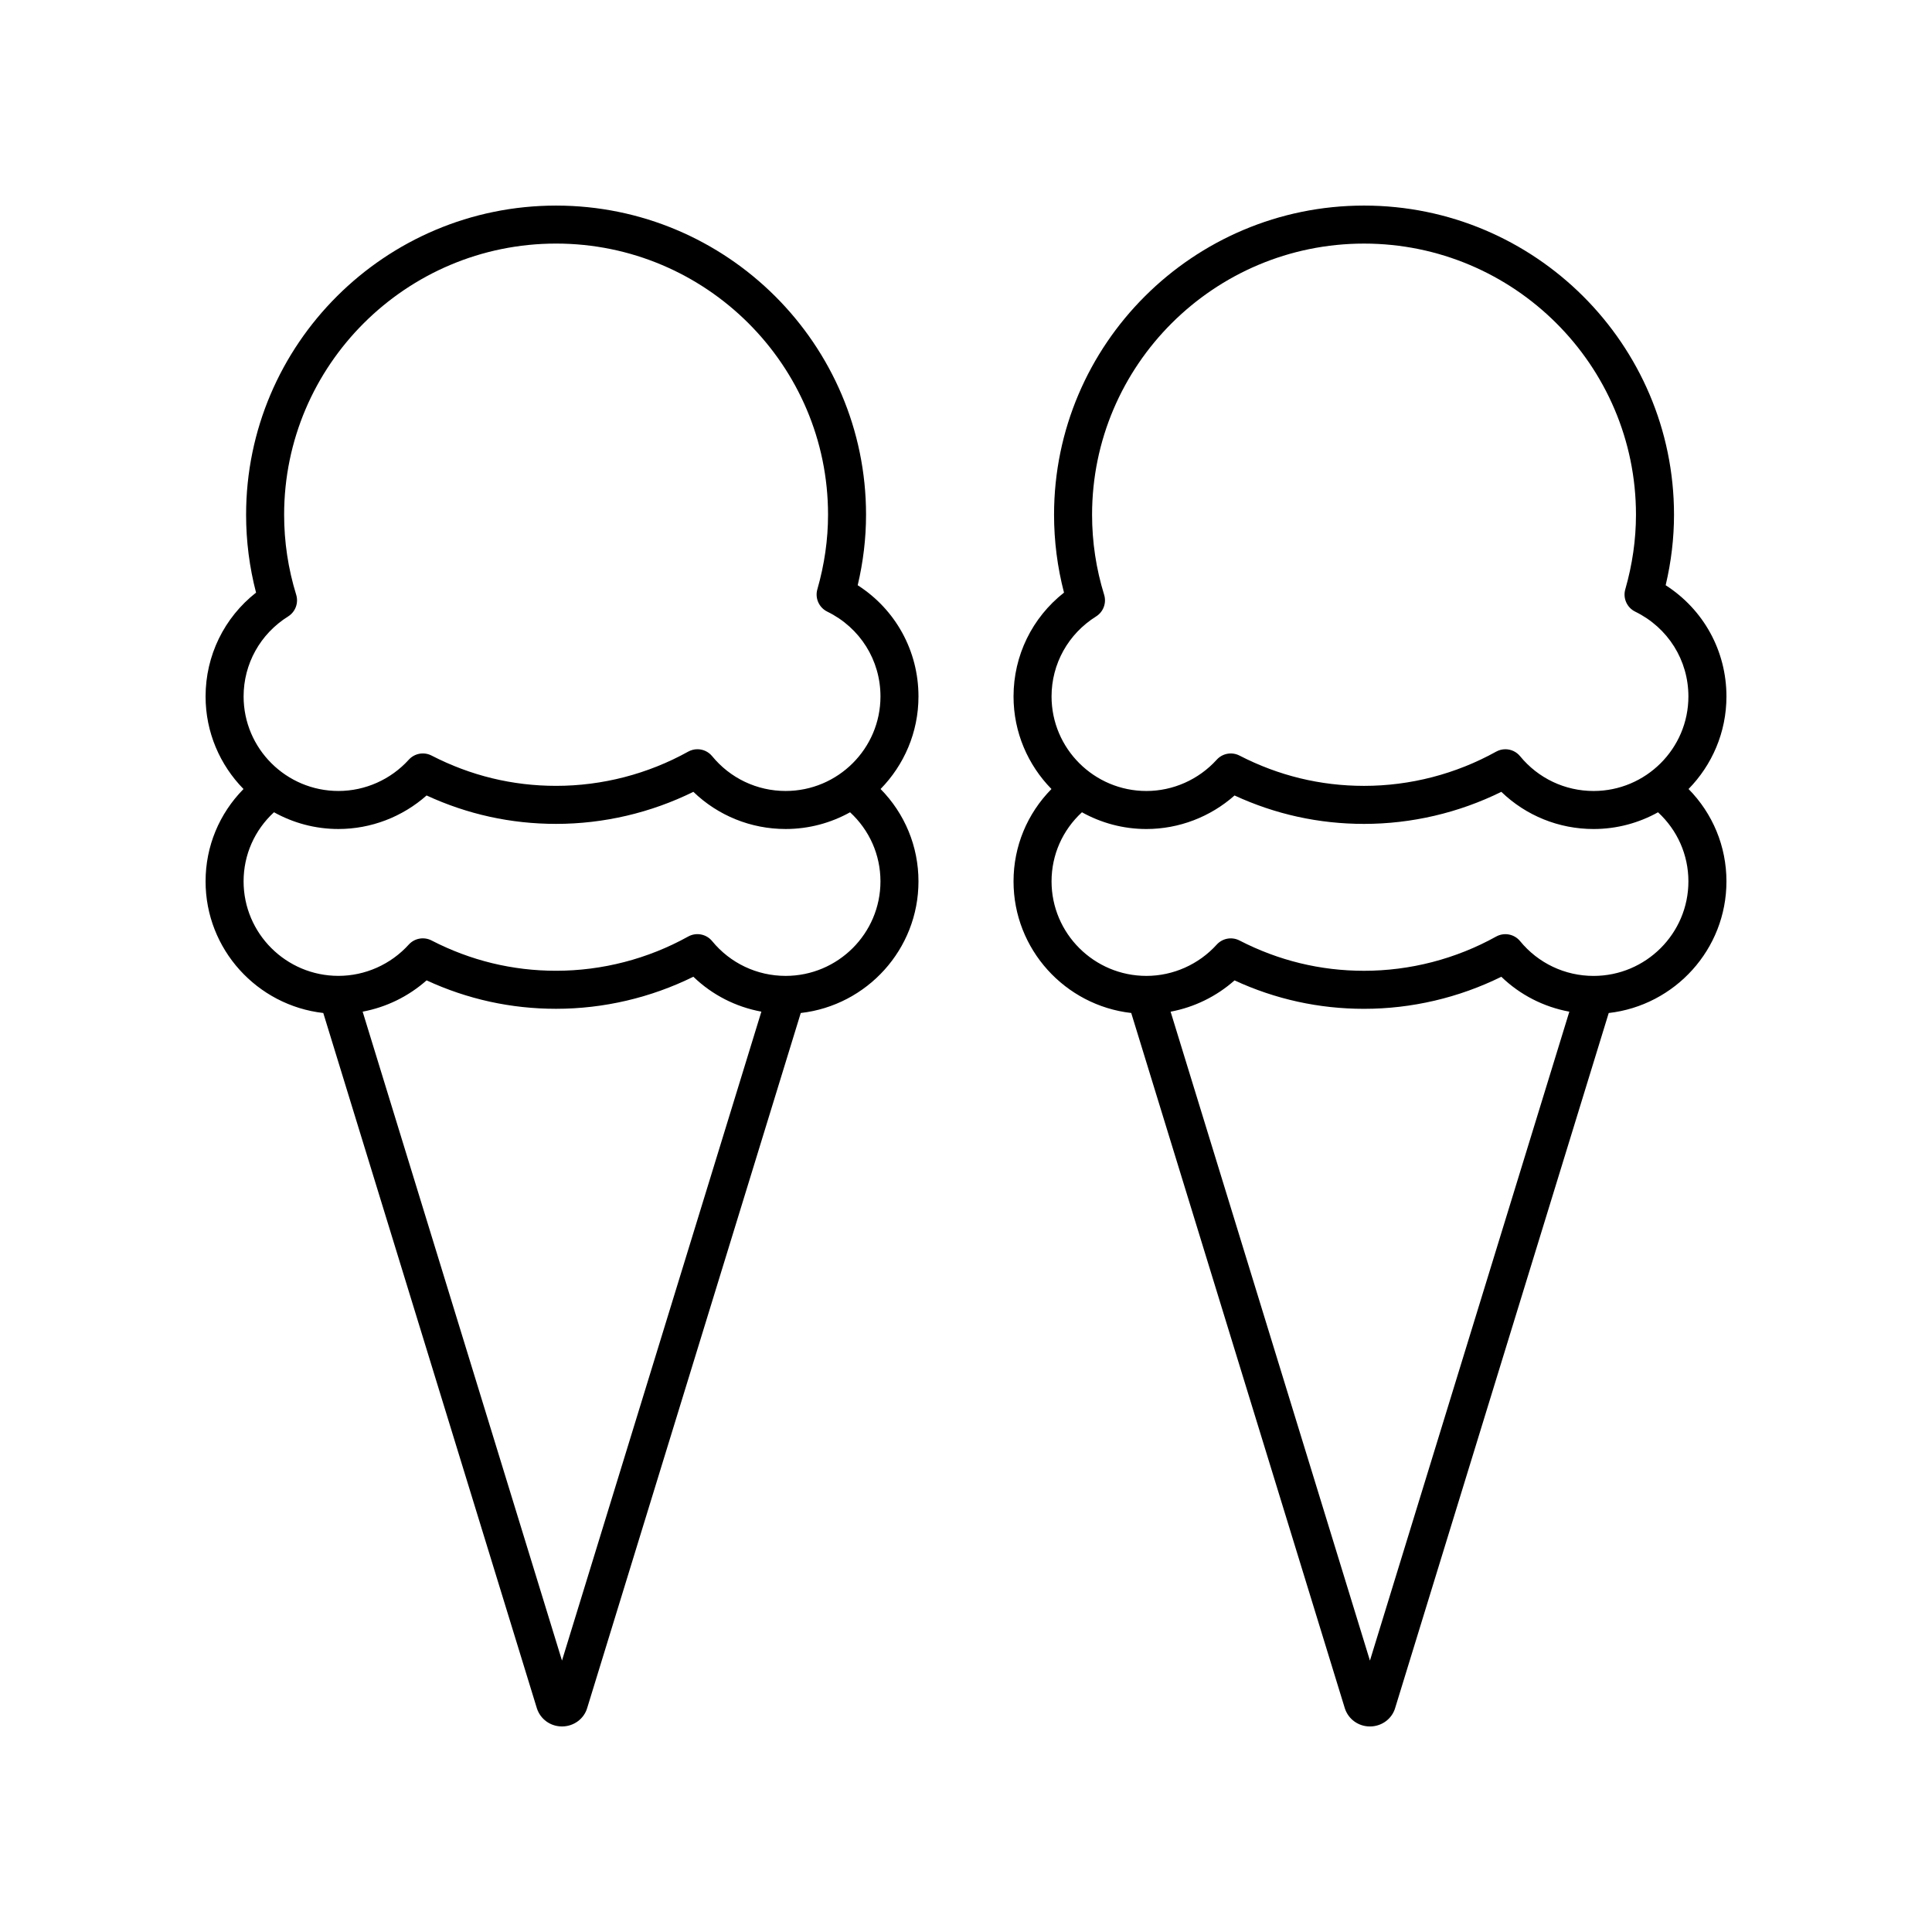 <?xml version="1.0" encoding="UTF-8"?>
<!-- Uploaded to: ICON Repo, www.svgrepo.com, Generator: ICON Repo Mixer Tools -->
<svg fill="#000000" width="800px" height="800px" version="1.1" viewBox="144 144 512 512" xmlns="http://www.w3.org/2000/svg">
 <g>
  <path d="m229.67 412.45 56.621 184.31c0.945 2.867 3.602 4.766 6.633 4.766h0.148c3.094-0.062 5.738-2.086 6.555-4.941l56.582-184.13c17.531-1.996 31.195-16.867 31.195-34.879 0-9.293-3.629-17.965-10.043-24.484 6.203-6.336 10.043-14.984 10.043-24.52 0-12.09-6.078-23.047-16.105-29.477 1.465-6.195 2.211-12.461 2.211-18.68 0-45.18-36.852-81.934-82.145-81.934-45.297 0-82.148 36.754-82.148 81.934 0 6.984 0.887 13.906 2.637 20.633-8.441 6.637-13.375 16.672-13.375 27.523 0 9.539 3.844 18.188 10.051 24.527-6.418 6.519-10.051 15.176-10.051 24.477 0 18.012 13.664 32.883 31.191 34.879zm63.262 171.62-52.828-171.97c6.266-1.172 12.137-4.035 16.941-8.293 10.832 5 22.359 7.535 34.316 7.535 12.602 0 25.098-2.926 36.383-8.496 4.988 4.812 11.25 8.004 18.027 9.25zm59.262-181.45c-7.574 0-14.672-3.359-19.473-9.219-1.547-1.883-4.215-2.387-6.344-1.211-10.688 5.938-22.793 9.074-35.012 9.074-11.559 0-22.664-2.699-33.004-8.031-2.035-1.047-4.512-0.594-6.039 1.094-4.773 5.266-11.566 8.289-18.633 8.289-13.859 0.004-25.137-11.234-25.137-25.047 0-7.039 2.918-13.578 8.055-18.312 5.066 2.816 10.887 4.438 17.082 4.438 8.621 0 16.941-3.199 23.359-8.887 10.832 5 22.355 7.531 34.316 7.531 12.602 0 25.098-2.926 36.383-8.496 6.535 6.305 15.238 9.852 24.449 9.852 6.195 0 12.016-1.617 17.078-4.434 5.129 4.731 8.055 11.273 8.055 18.309 0 13.812-11.273 25.051-25.137 25.051zm-131.84-95.258c1.934-1.211 2.812-3.574 2.137-5.758-2.121-6.859-3.195-13.992-3.195-21.199 0.004-39.621 32.336-71.855 72.074-71.855s72.07 32.234 72.07 71.855c0 6.574-0.953 13.223-2.832 19.766-0.676 2.348 0.434 4.84 2.629 5.918 8.695 4.254 14.098 12.867 14.098 22.477 0 13.812-11.273 25.051-25.133 25.051-7.57 0-14.672-3.359-19.473-9.219-0.988-1.203-2.43-1.844-3.898-1.844-0.832 0-1.676 0.207-2.445 0.633-10.684 5.938-22.789 9.074-35.012 9.074-11.562 0-22.668-2.699-33.004-8.027-2.035-1.047-4.512-0.594-6.039 1.094-4.773 5.266-11.566 8.289-18.633 8.289-13.863 0-25.141-11.238-25.141-25.051 0-8.645 4.41-16.57 11.797-21.203z"/>
  <path d="m585.42 299.09c1.465-6.195 2.211-12.461 2.211-18.68-0.004-45.176-36.855-81.93-82.148-81.93-45.297 0-82.148 36.754-82.148 81.934 0 6.984 0.887 13.906 2.637 20.633-8.438 6.637-13.375 16.672-13.375 27.523 0 9.539 3.844 18.188 10.051 24.527-6.418 6.519-10.051 15.176-10.051 24.477 0 18.012 13.664 32.883 31.191 34.879l56.621 184.31c0.945 2.867 3.606 4.766 6.633 4.766h0.148c3.094-0.062 5.738-2.086 6.555-4.941l56.582-184.13c17.531-1.996 31.199-16.867 31.199-34.879 0-9.293-3.629-17.965-10.043-24.484 6.199-6.336 10.043-14.984 10.043-24.52 0-12.09-6.078-23.047-16.105-29.48zm-150.95 8.277c1.934-1.211 2.812-3.574 2.137-5.758-2.121-6.859-3.195-13.992-3.195-21.199 0-39.621 32.332-71.855 72.07-71.855s72.07 32.234 72.07 71.855c0 6.574-0.953 13.223-2.832 19.766-0.676 2.348 0.434 4.84 2.629 5.918 8.695 4.254 14.098 12.867 14.098 22.477 0 13.812-11.273 25.051-25.133 25.051-7.57 0-14.672-3.359-19.473-9.219-0.988-1.203-2.43-1.844-3.898-1.844-0.832 0-1.676 0.207-2.445 0.633-10.684 5.938-22.789 9.074-35.012 9.074-11.562 0-22.668-2.699-33.004-8.027-2.035-1.047-4.512-0.594-6.039 1.094-4.773 5.266-11.566 8.289-18.633 8.289-13.859 0-25.137-11.238-25.137-25.051 0-8.645 4.41-16.57 11.797-21.203zm72.578 276.71-52.824-171.97c6.266-1.172 12.137-4.035 16.941-8.293 10.832 5 22.359 7.535 34.316 7.535 12.602 0 25.098-2.926 36.383-8.496 4.988 4.812 11.25 8.004 18.027 9.25zm59.266-181.45c-7.574 0-14.672-3.359-19.473-9.219-1.547-1.883-4.215-2.387-6.344-1.211-10.688 5.938-22.793 9.074-35.012 9.074-11.559 0-22.664-2.699-33.004-8.031-2.035-1.047-4.512-0.594-6.039 1.094-4.773 5.266-11.566 8.289-18.633 8.289-13.859 0-25.137-11.238-25.137-25.051 0-7.039 2.918-13.578 8.055-18.312 5.066 2.816 10.887 4.438 17.082 4.438 8.621 0 16.941-3.199 23.359-8.887 10.832 5 22.355 7.531 34.316 7.531 12.602 0 25.098-2.926 36.383-8.496 6.535 6.305 15.238 9.852 24.449 9.852 6.195 0 12.016-1.617 17.078-4.434 5.129 4.734 8.051 11.277 8.051 18.312 0 13.812-11.273 25.051-25.133 25.051z"/>
 </g>
</svg>